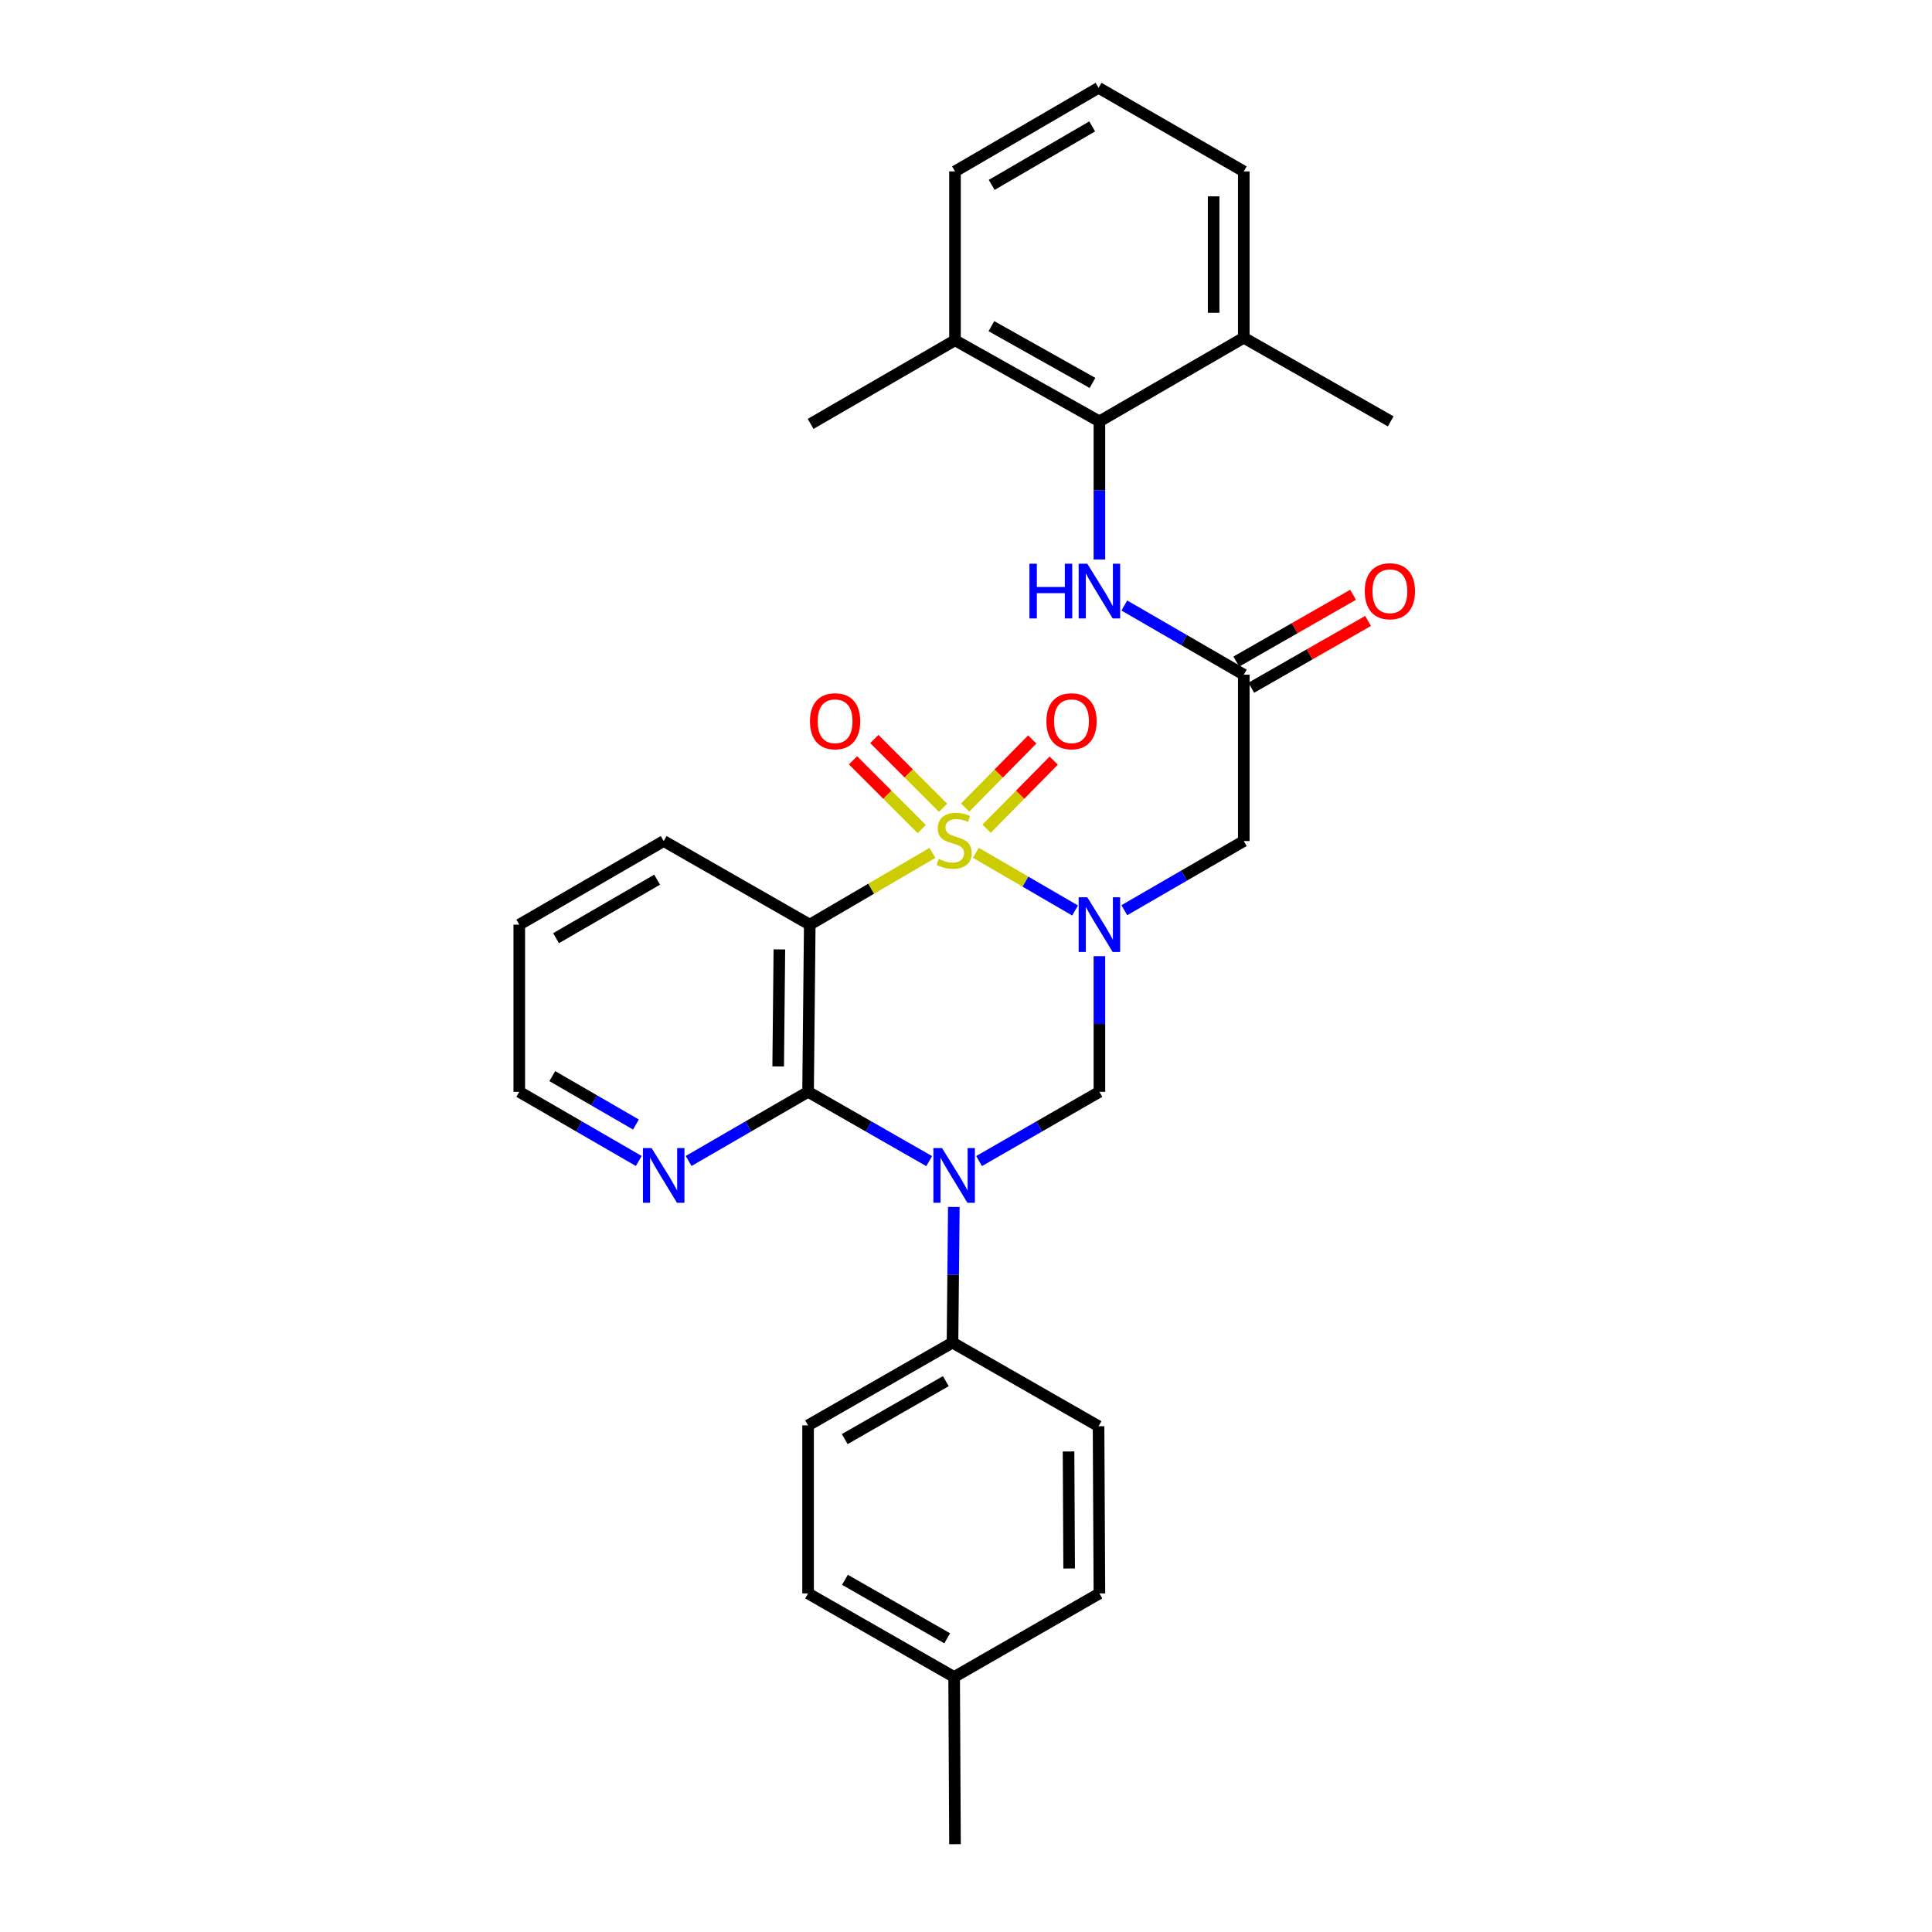<?xml version='1.0' encoding='iso-8859-1'?>
<svg version='1.1' baseProfile='full'
              xmlns='http://www.w3.org/2000/svg'
                      xmlns:rdkit='http://www.rdkit.org/xml'
                      xmlns:xlink='http://www.w3.org/1999/xlink'
                  xml:space='preserve'
width='1000px' height='1000px' viewBox='0 0 1000 1000'>
<!-- END OF HEADER -->
<rect style='opacity:1.0;fill:#FFFFFF;stroke:none' width='1000' height='1000' x='0' y='0'> </rect>
<path class='bond-0' d='M 505.116,441.416 L 530.789,456.345' style='fill:none;fill-rule:evenodd;stroke:#CCCC00;stroke-width:6px;stroke-linecap:butt;stroke-linejoin:miter;stroke-opacity:1' />
<path class='bond-0' d='M 530.789,456.345 L 556.462,471.274' style='fill:none;fill-rule:evenodd;stroke:#0000FF;stroke-width:6px;stroke-linecap:butt;stroke-linejoin:miter;stroke-opacity:1' />
<path class='bond-2' d='M 482.617,441.451 L 450.874,460.022' style='fill:none;fill-rule:evenodd;stroke:#CCCC00;stroke-width:6px;stroke-linecap:butt;stroke-linejoin:miter;stroke-opacity:1' />
<path class='bond-2' d='M 450.874,460.022 L 419.131,478.594' style='fill:none;fill-rule:evenodd;stroke:#000000;stroke-width:6px;stroke-linecap:butt;stroke-linejoin:miter;stroke-opacity:1' />
<path class='bond-8' d='M 510.66,428.94 L 528.032,411.315' style='fill:none;fill-rule:evenodd;stroke:#CCCC00;stroke-width:6px;stroke-linecap:butt;stroke-linejoin:miter;stroke-opacity:1' />
<path class='bond-8' d='M 528.032,411.315 L 545.405,393.689' style='fill:none;fill-rule:evenodd;stroke:#FF0000;stroke-width:6px;stroke-linecap:butt;stroke-linejoin:miter;stroke-opacity:1' />
<path class='bond-8' d='M 499.55,417.989 L 516.922,400.364' style='fill:none;fill-rule:evenodd;stroke:#CCCC00;stroke-width:6px;stroke-linecap:butt;stroke-linejoin:miter;stroke-opacity:1' />
<path class='bond-8' d='M 516.922,400.364 L 534.295,382.739' style='fill:none;fill-rule:evenodd;stroke:#FF0000;stroke-width:6px;stroke-linecap:butt;stroke-linejoin:miter;stroke-opacity:1' />
<path class='bond-9' d='M 488.118,418.095 L 470.329,400.301' style='fill:none;fill-rule:evenodd;stroke:#CCCC00;stroke-width:6px;stroke-linecap:butt;stroke-linejoin:miter;stroke-opacity:1' />
<path class='bond-9' d='M 470.329,400.301 L 452.54,382.507' style='fill:none;fill-rule:evenodd;stroke:#FF0000;stroke-width:6px;stroke-linecap:butt;stroke-linejoin:miter;stroke-opacity:1' />
<path class='bond-9' d='M 477.086,429.124 L 459.297,411.33' style='fill:none;fill-rule:evenodd;stroke:#CCCC00;stroke-width:6px;stroke-linecap:butt;stroke-linejoin:miter;stroke-opacity:1' />
<path class='bond-9' d='M 459.297,411.33 L 441.508,393.536' style='fill:none;fill-rule:evenodd;stroke:#FF0000;stroke-width:6px;stroke-linecap:butt;stroke-linejoin:miter;stroke-opacity:1' />
<path class='bond-4' d='M 569.051,494.917 L 569.051,530.023' style='fill:none;fill-rule:evenodd;stroke:#0000FF;stroke-width:6px;stroke-linecap:butt;stroke-linejoin:miter;stroke-opacity:1' />
<path class='bond-4' d='M 569.051,530.023 L 569.051,565.128' style='fill:none;fill-rule:evenodd;stroke:#000000;stroke-width:6px;stroke-linecap:butt;stroke-linejoin:miter;stroke-opacity:1' />
<path class='bond-5' d='M 581.95,471.125 L 612.866,453.224' style='fill:none;fill-rule:evenodd;stroke:#0000FF;stroke-width:6px;stroke-linecap:butt;stroke-linejoin:miter;stroke-opacity:1' />
<path class='bond-5' d='M 612.866,453.224 L 643.782,435.322' style='fill:none;fill-rule:evenodd;stroke:#000000;stroke-width:6px;stroke-linecap:butt;stroke-linejoin:miter;stroke-opacity:1' />
<path class='bond-1' d='M 480.944,600.999 L 449.599,583.064' style='fill:none;fill-rule:evenodd;stroke:#0000FF;stroke-width:6px;stroke-linecap:butt;stroke-linejoin:miter;stroke-opacity:1' />
<path class='bond-1' d='M 449.599,583.064 L 418.255,565.128' style='fill:none;fill-rule:evenodd;stroke:#000000;stroke-width:6px;stroke-linecap:butt;stroke-linejoin:miter;stroke-opacity:1' />
<path class='bond-11' d='M 493.701,624.714 L 493.356,659.82' style='fill:none;fill-rule:evenodd;stroke:#0000FF;stroke-width:6px;stroke-linecap:butt;stroke-linejoin:miter;stroke-opacity:1' />
<path class='bond-11' d='M 493.356,659.82 L 493.012,694.925' style='fill:none;fill-rule:evenodd;stroke:#000000;stroke-width:6px;stroke-linecap:butt;stroke-linejoin:miter;stroke-opacity:1' />
<path class='bond-30' d='M 506.77,600.964 L 537.911,583.046' style='fill:none;fill-rule:evenodd;stroke:#0000FF;stroke-width:6px;stroke-linecap:butt;stroke-linejoin:miter;stroke-opacity:1' />
<path class='bond-30' d='M 537.911,583.046 L 569.051,565.128' style='fill:none;fill-rule:evenodd;stroke:#000000;stroke-width:6px;stroke-linecap:butt;stroke-linejoin:miter;stroke-opacity:1' />
<path class='bond-3' d='M 419.131,478.594 L 418.255,565.128' style='fill:none;fill-rule:evenodd;stroke:#000000;stroke-width:6px;stroke-linecap:butt;stroke-linejoin:miter;stroke-opacity:1' />
<path class='bond-3' d='M 403.401,491.416 L 402.788,551.99' style='fill:none;fill-rule:evenodd;stroke:#000000;stroke-width:6px;stroke-linecap:butt;stroke-linejoin:miter;stroke-opacity:1' />
<path class='bond-18' d='M 419.131,478.594 L 343.525,435.322' style='fill:none;fill-rule:evenodd;stroke:#000000;stroke-width:6px;stroke-linecap:butt;stroke-linejoin:miter;stroke-opacity:1' />
<path class='bond-12' d='M 418.255,565.128 L 387.339,583.026' style='fill:none;fill-rule:evenodd;stroke:#000000;stroke-width:6px;stroke-linecap:butt;stroke-linejoin:miter;stroke-opacity:1' />
<path class='bond-12' d='M 387.339,583.026 L 356.423,600.924' style='fill:none;fill-rule:evenodd;stroke:#0000FF;stroke-width:6px;stroke-linecap:butt;stroke-linejoin:miter;stroke-opacity:1' />
<path class='bond-6' d='M 643.782,435.322 L 643.782,349.204' style='fill:none;fill-rule:evenodd;stroke:#000000;stroke-width:6px;stroke-linecap:butt;stroke-linejoin:miter;stroke-opacity:1' />
<path class='bond-10' d='M 643.782,349.204 L 612.866,331.306' style='fill:none;fill-rule:evenodd;stroke:#000000;stroke-width:6px;stroke-linecap:butt;stroke-linejoin:miter;stroke-opacity:1' />
<path class='bond-10' d='M 612.866,331.306 L 581.95,313.409' style='fill:none;fill-rule:evenodd;stroke:#0000FF;stroke-width:6px;stroke-linecap:butt;stroke-linejoin:miter;stroke-opacity:1' />
<path class='bond-13' d='M 647.655,355.974 L 677.877,338.685' style='fill:none;fill-rule:evenodd;stroke:#000000;stroke-width:6px;stroke-linecap:butt;stroke-linejoin:miter;stroke-opacity:1' />
<path class='bond-13' d='M 677.877,338.685 L 708.1,321.395' style='fill:none;fill-rule:evenodd;stroke:#FF0000;stroke-width:6px;stroke-linecap:butt;stroke-linejoin:miter;stroke-opacity:1' />
<path class='bond-13' d='M 639.909,342.434 L 670.131,325.144' style='fill:none;fill-rule:evenodd;stroke:#000000;stroke-width:6px;stroke-linecap:butt;stroke-linejoin:miter;stroke-opacity:1' />
<path class='bond-13' d='M 670.131,325.144 L 700.354,307.854' style='fill:none;fill-rule:evenodd;stroke:#FF0000;stroke-width:6px;stroke-linecap:butt;stroke-linejoin:miter;stroke-opacity:1' />
<path class='bond-7' d='M 569.051,218.098 L 569.051,253.842' style='fill:none;fill-rule:evenodd;stroke:#000000;stroke-width:6px;stroke-linecap:butt;stroke-linejoin:miter;stroke-opacity:1' />
<path class='bond-7' d='M 569.051,253.842 L 569.051,289.585' style='fill:none;fill-rule:evenodd;stroke:#0000FF;stroke-width:6px;stroke-linecap:butt;stroke-linejoin:miter;stroke-opacity:1' />
<path class='bond-14' d='M 569.051,218.098 L 494.303,176.136' style='fill:none;fill-rule:evenodd;stroke:#000000;stroke-width:6px;stroke-linecap:butt;stroke-linejoin:miter;stroke-opacity:1' />
<path class='bond-14' d='M 565.475,198.201 L 513.152,168.827' style='fill:none;fill-rule:evenodd;stroke:#000000;stroke-width:6px;stroke-linecap:butt;stroke-linejoin:miter;stroke-opacity:1' />
<path class='bond-15' d='M 569.051,218.098 L 643.782,174.818' style='fill:none;fill-rule:evenodd;stroke:#000000;stroke-width:6px;stroke-linecap:butt;stroke-linejoin:miter;stroke-opacity:1' />
<path class='bond-16' d='M 493.012,694.925 L 418.255,737.772' style='fill:none;fill-rule:evenodd;stroke:#000000;stroke-width:6px;stroke-linecap:butt;stroke-linejoin:miter;stroke-opacity:1' />
<path class='bond-16' d='M 489.556,714.886 L 437.226,744.879' style='fill:none;fill-rule:evenodd;stroke:#000000;stroke-width:6px;stroke-linecap:butt;stroke-linejoin:miter;stroke-opacity:1' />
<path class='bond-17' d='M 493.012,694.925 L 568.609,738.214' style='fill:none;fill-rule:evenodd;stroke:#000000;stroke-width:6px;stroke-linecap:butt;stroke-linejoin:miter;stroke-opacity:1' />
<path class='bond-31' d='M 330.626,600.925 L 299.701,583.027' style='fill:none;fill-rule:evenodd;stroke:#0000FF;stroke-width:6px;stroke-linecap:butt;stroke-linejoin:miter;stroke-opacity:1' />
<path class='bond-31' d='M 299.701,583.027 L 268.777,565.128' style='fill:none;fill-rule:evenodd;stroke:#000000;stroke-width:6px;stroke-linecap:butt;stroke-linejoin:miter;stroke-opacity:1' />
<path class='bond-31' d='M 329.163,582.054 L 307.515,569.525' style='fill:none;fill-rule:evenodd;stroke:#0000FF;stroke-width:6px;stroke-linecap:butt;stroke-linejoin:miter;stroke-opacity:1' />
<path class='bond-31' d='M 307.515,569.525 L 285.868,556.997' style='fill:none;fill-rule:evenodd;stroke:#000000;stroke-width:6px;stroke-linecap:butt;stroke-linejoin:miter;stroke-opacity:1' />
<path class='bond-24' d='M 494.303,176.136 L 494.303,88.717' style='fill:none;fill-rule:evenodd;stroke:#000000;stroke-width:6px;stroke-linecap:butt;stroke-linejoin:miter;stroke-opacity:1' />
<path class='bond-26' d='M 494.303,176.136 L 419.573,219.407' style='fill:none;fill-rule:evenodd;stroke:#000000;stroke-width:6px;stroke-linecap:butt;stroke-linejoin:miter;stroke-opacity:1' />
<path class='bond-25' d='M 643.782,174.818 L 643.782,88.717' style='fill:none;fill-rule:evenodd;stroke:#000000;stroke-width:6px;stroke-linecap:butt;stroke-linejoin:miter;stroke-opacity:1' />
<path class='bond-25' d='M 628.182,161.903 L 628.182,101.632' style='fill:none;fill-rule:evenodd;stroke:#000000;stroke-width:6px;stroke-linecap:butt;stroke-linejoin:miter;stroke-opacity:1' />
<path class='bond-27' d='M 643.782,174.818 L 719.83,218.098' style='fill:none;fill-rule:evenodd;stroke:#000000;stroke-width:6px;stroke-linecap:butt;stroke-linejoin:miter;stroke-opacity:1' />
<path class='bond-20' d='M 418.255,737.772 L 418.255,824.748' style='fill:none;fill-rule:evenodd;stroke:#000000;stroke-width:6px;stroke-linecap:butt;stroke-linejoin:miter;stroke-opacity:1' />
<path class='bond-19' d='M 568.609,738.214 L 569.051,824.748' style='fill:none;fill-rule:evenodd;stroke:#000000;stroke-width:6px;stroke-linecap:butt;stroke-linejoin:miter;stroke-opacity:1' />
<path class='bond-19' d='M 553.076,751.274 L 553.386,811.848' style='fill:none;fill-rule:evenodd;stroke:#000000;stroke-width:6px;stroke-linecap:butt;stroke-linejoin:miter;stroke-opacity:1' />
<path class='bond-29' d='M 343.525,435.322 L 268.777,478.594' style='fill:none;fill-rule:evenodd;stroke:#000000;stroke-width:6px;stroke-linecap:butt;stroke-linejoin:miter;stroke-opacity:1' />
<path class='bond-29' d='M 340.128,455.314 L 287.804,485.604' style='fill:none;fill-rule:evenodd;stroke:#000000;stroke-width:6px;stroke-linecap:butt;stroke-linejoin:miter;stroke-opacity:1' />
<path class='bond-21' d='M 569.051,824.748 L 493.861,868.011' style='fill:none;fill-rule:evenodd;stroke:#000000;stroke-width:6px;stroke-linecap:butt;stroke-linejoin:miter;stroke-opacity:1' />
<path class='bond-32' d='M 418.255,824.748 L 493.861,868.011' style='fill:none;fill-rule:evenodd;stroke:#000000;stroke-width:6px;stroke-linecap:butt;stroke-linejoin:miter;stroke-opacity:1' />
<path class='bond-32' d='M 437.344,817.698 L 490.268,847.982' style='fill:none;fill-rule:evenodd;stroke:#000000;stroke-width:6px;stroke-linecap:butt;stroke-linejoin:miter;stroke-opacity:1' />
<path class='bond-28' d='M 493.861,868.011 L 494.303,954.545' style='fill:none;fill-rule:evenodd;stroke:#000000;stroke-width:6px;stroke-linecap:butt;stroke-linejoin:miter;stroke-opacity:1' />
<path class='bond-22' d='M 568.609,45.455 L 643.782,88.717' style='fill:none;fill-rule:evenodd;stroke:#000000;stroke-width:6px;stroke-linecap:butt;stroke-linejoin:miter;stroke-opacity:1' />
<path class='bond-33' d='M 568.609,45.455 L 494.303,88.717' style='fill:none;fill-rule:evenodd;stroke:#000000;stroke-width:6px;stroke-linecap:butt;stroke-linejoin:miter;stroke-opacity:1' />
<path class='bond-33' d='M 565.312,65.425 L 513.298,95.709' style='fill:none;fill-rule:evenodd;stroke:#000000;stroke-width:6px;stroke-linecap:butt;stroke-linejoin:miter;stroke-opacity:1' />
<path class='bond-23' d='M 268.777,565.128 L 268.777,478.594' style='fill:none;fill-rule:evenodd;stroke:#000000;stroke-width:6px;stroke-linecap:butt;stroke-linejoin:miter;stroke-opacity:1' />
<path  class='atom-0' d='M 485.861 444.592
Q 486.181 444.712, 487.501 445.272
Q 488.821 445.832, 490.261 446.192
Q 491.741 446.512, 493.181 446.512
Q 495.861 446.512, 497.421 445.232
Q 498.981 443.912, 498.981 441.632
Q 498.981 440.072, 498.181 439.112
Q 497.421 438.152, 496.221 437.632
Q 495.021 437.112, 493.021 436.512
Q 490.501 435.752, 488.981 435.032
Q 487.501 434.312, 486.421 432.792
Q 485.381 431.272, 485.381 428.712
Q 485.381 425.152, 487.781 422.952
Q 490.221 420.752, 495.021 420.752
Q 498.301 420.752, 502.021 422.312
L 501.101 425.392
Q 497.701 423.992, 495.141 423.992
Q 492.381 423.992, 490.861 425.152
Q 489.341 426.272, 489.381 428.232
Q 489.381 429.752, 490.141 430.672
Q 490.941 431.592, 492.061 432.112
Q 493.221 432.632, 495.141 433.232
Q 497.701 434.032, 499.221 434.832
Q 500.741 435.632, 501.821 437.272
Q 502.941 438.872, 502.941 441.632
Q 502.941 445.552, 500.301 447.672
Q 497.701 449.752, 493.341 449.752
Q 490.821 449.752, 488.901 449.192
Q 487.021 448.672, 484.781 447.752
L 485.861 444.592
' fill='#CCCC00'/>
<path  class='atom-1' d='M 562.791 464.434
L 572.071 479.434
Q 572.991 480.914, 574.471 483.594
Q 575.951 486.274, 576.031 486.434
L 576.031 464.434
L 579.791 464.434
L 579.791 492.754
L 575.911 492.754
L 565.951 476.354
Q 564.791 474.434, 563.551 472.234
Q 562.351 470.034, 561.991 469.354
L 561.991 492.754
L 558.311 492.754
L 558.311 464.434
L 562.791 464.434
' fill='#0000FF'/>
<path  class='atom-2' d='M 487.601 594.231
L 496.881 609.231
Q 497.801 610.711, 499.281 613.391
Q 500.761 616.071, 500.841 616.231
L 500.841 594.231
L 504.601 594.231
L 504.601 622.551
L 500.721 622.551
L 490.761 606.151
Q 489.601 604.231, 488.361 602.031
Q 487.161 599.831, 486.801 599.151
L 486.801 622.551
L 483.121 622.551
L 483.121 594.231
L 487.601 594.231
' fill='#0000FF'/>
<path  class='atom-9' d='M 541.613 373.316
Q 541.613 366.516, 544.973 362.716
Q 548.333 358.916, 554.613 358.916
Q 560.893 358.916, 564.253 362.716
Q 567.613 366.516, 567.613 373.316
Q 567.613 380.196, 564.213 384.116
Q 560.813 387.996, 554.613 387.996
Q 548.373 387.996, 544.973 384.116
Q 541.613 380.236, 541.613 373.316
M 554.613 384.796
Q 558.933 384.796, 561.253 381.916
Q 563.613 378.996, 563.613 373.316
Q 563.613 367.756, 561.253 364.956
Q 558.933 362.116, 554.613 362.116
Q 550.293 362.116, 547.933 364.916
Q 545.613 367.716, 545.613 373.316
Q 545.613 379.036, 547.933 381.916
Q 550.293 384.796, 554.613 384.796
' fill='#FF0000'/>
<path  class='atom-10' d='M 419.243 373.316
Q 419.243 366.516, 422.603 362.716
Q 425.963 358.916, 432.243 358.916
Q 438.523 358.916, 441.883 362.716
Q 445.243 366.516, 445.243 373.316
Q 445.243 380.196, 441.843 384.116
Q 438.443 387.996, 432.243 387.996
Q 426.003 387.996, 422.603 384.116
Q 419.243 380.236, 419.243 373.316
M 432.243 384.796
Q 436.563 384.796, 438.883 381.916
Q 441.243 378.996, 441.243 373.316
Q 441.243 367.756, 438.883 364.956
Q 436.563 362.116, 432.243 362.116
Q 427.923 362.116, 425.563 364.916
Q 423.243 367.716, 423.243 373.316
Q 423.243 379.036, 425.563 381.916
Q 427.923 384.796, 432.243 384.796
' fill='#FF0000'/>
<path  class='atom-11' d='M 532.831 291.781
L 536.671 291.781
L 536.671 303.821
L 551.151 303.821
L 551.151 291.781
L 554.991 291.781
L 554.991 320.101
L 551.151 320.101
L 551.151 307.021
L 536.671 307.021
L 536.671 320.101
L 532.831 320.101
L 532.831 291.781
' fill='#0000FF'/>
<path  class='atom-11' d='M 562.791 291.781
L 572.071 306.781
Q 572.991 308.261, 574.471 310.941
Q 575.951 313.621, 576.031 313.781
L 576.031 291.781
L 579.791 291.781
L 579.791 320.101
L 575.911 320.101
L 565.951 303.701
Q 564.791 301.781, 563.551 299.581
Q 562.351 297.381, 561.991 296.701
L 561.991 320.101
L 558.311 320.101
L 558.311 291.781
L 562.791 291.781
' fill='#0000FF'/>
<path  class='atom-13' d='M 337.265 594.231
L 346.545 609.231
Q 347.465 610.711, 348.945 613.391
Q 350.425 616.071, 350.505 616.231
L 350.505 594.231
L 354.265 594.231
L 354.265 622.551
L 350.385 622.551
L 340.425 606.151
Q 339.265 604.231, 338.025 602.031
Q 336.825 599.831, 336.465 599.151
L 336.465 622.551
L 332.785 622.551
L 332.785 594.231
L 337.265 594.231
' fill='#0000FF'/>
<path  class='atom-14' d='M 706.405 306.021
Q 706.405 299.221, 709.765 295.421
Q 713.125 291.621, 719.405 291.621
Q 725.685 291.621, 729.045 295.421
Q 732.405 299.221, 732.405 306.021
Q 732.405 312.901, 729.005 316.821
Q 725.605 320.701, 719.405 320.701
Q 713.165 320.701, 709.765 316.821
Q 706.405 312.941, 706.405 306.021
M 719.405 317.501
Q 723.725 317.501, 726.045 314.621
Q 728.405 311.701, 728.405 306.021
Q 728.405 300.461, 726.045 297.661
Q 723.725 294.821, 719.405 294.821
Q 715.085 294.821, 712.725 297.621
Q 710.405 300.421, 710.405 306.021
Q 710.405 311.741, 712.725 314.621
Q 715.085 317.501, 719.405 317.501
' fill='#FF0000'/>
</svg>
